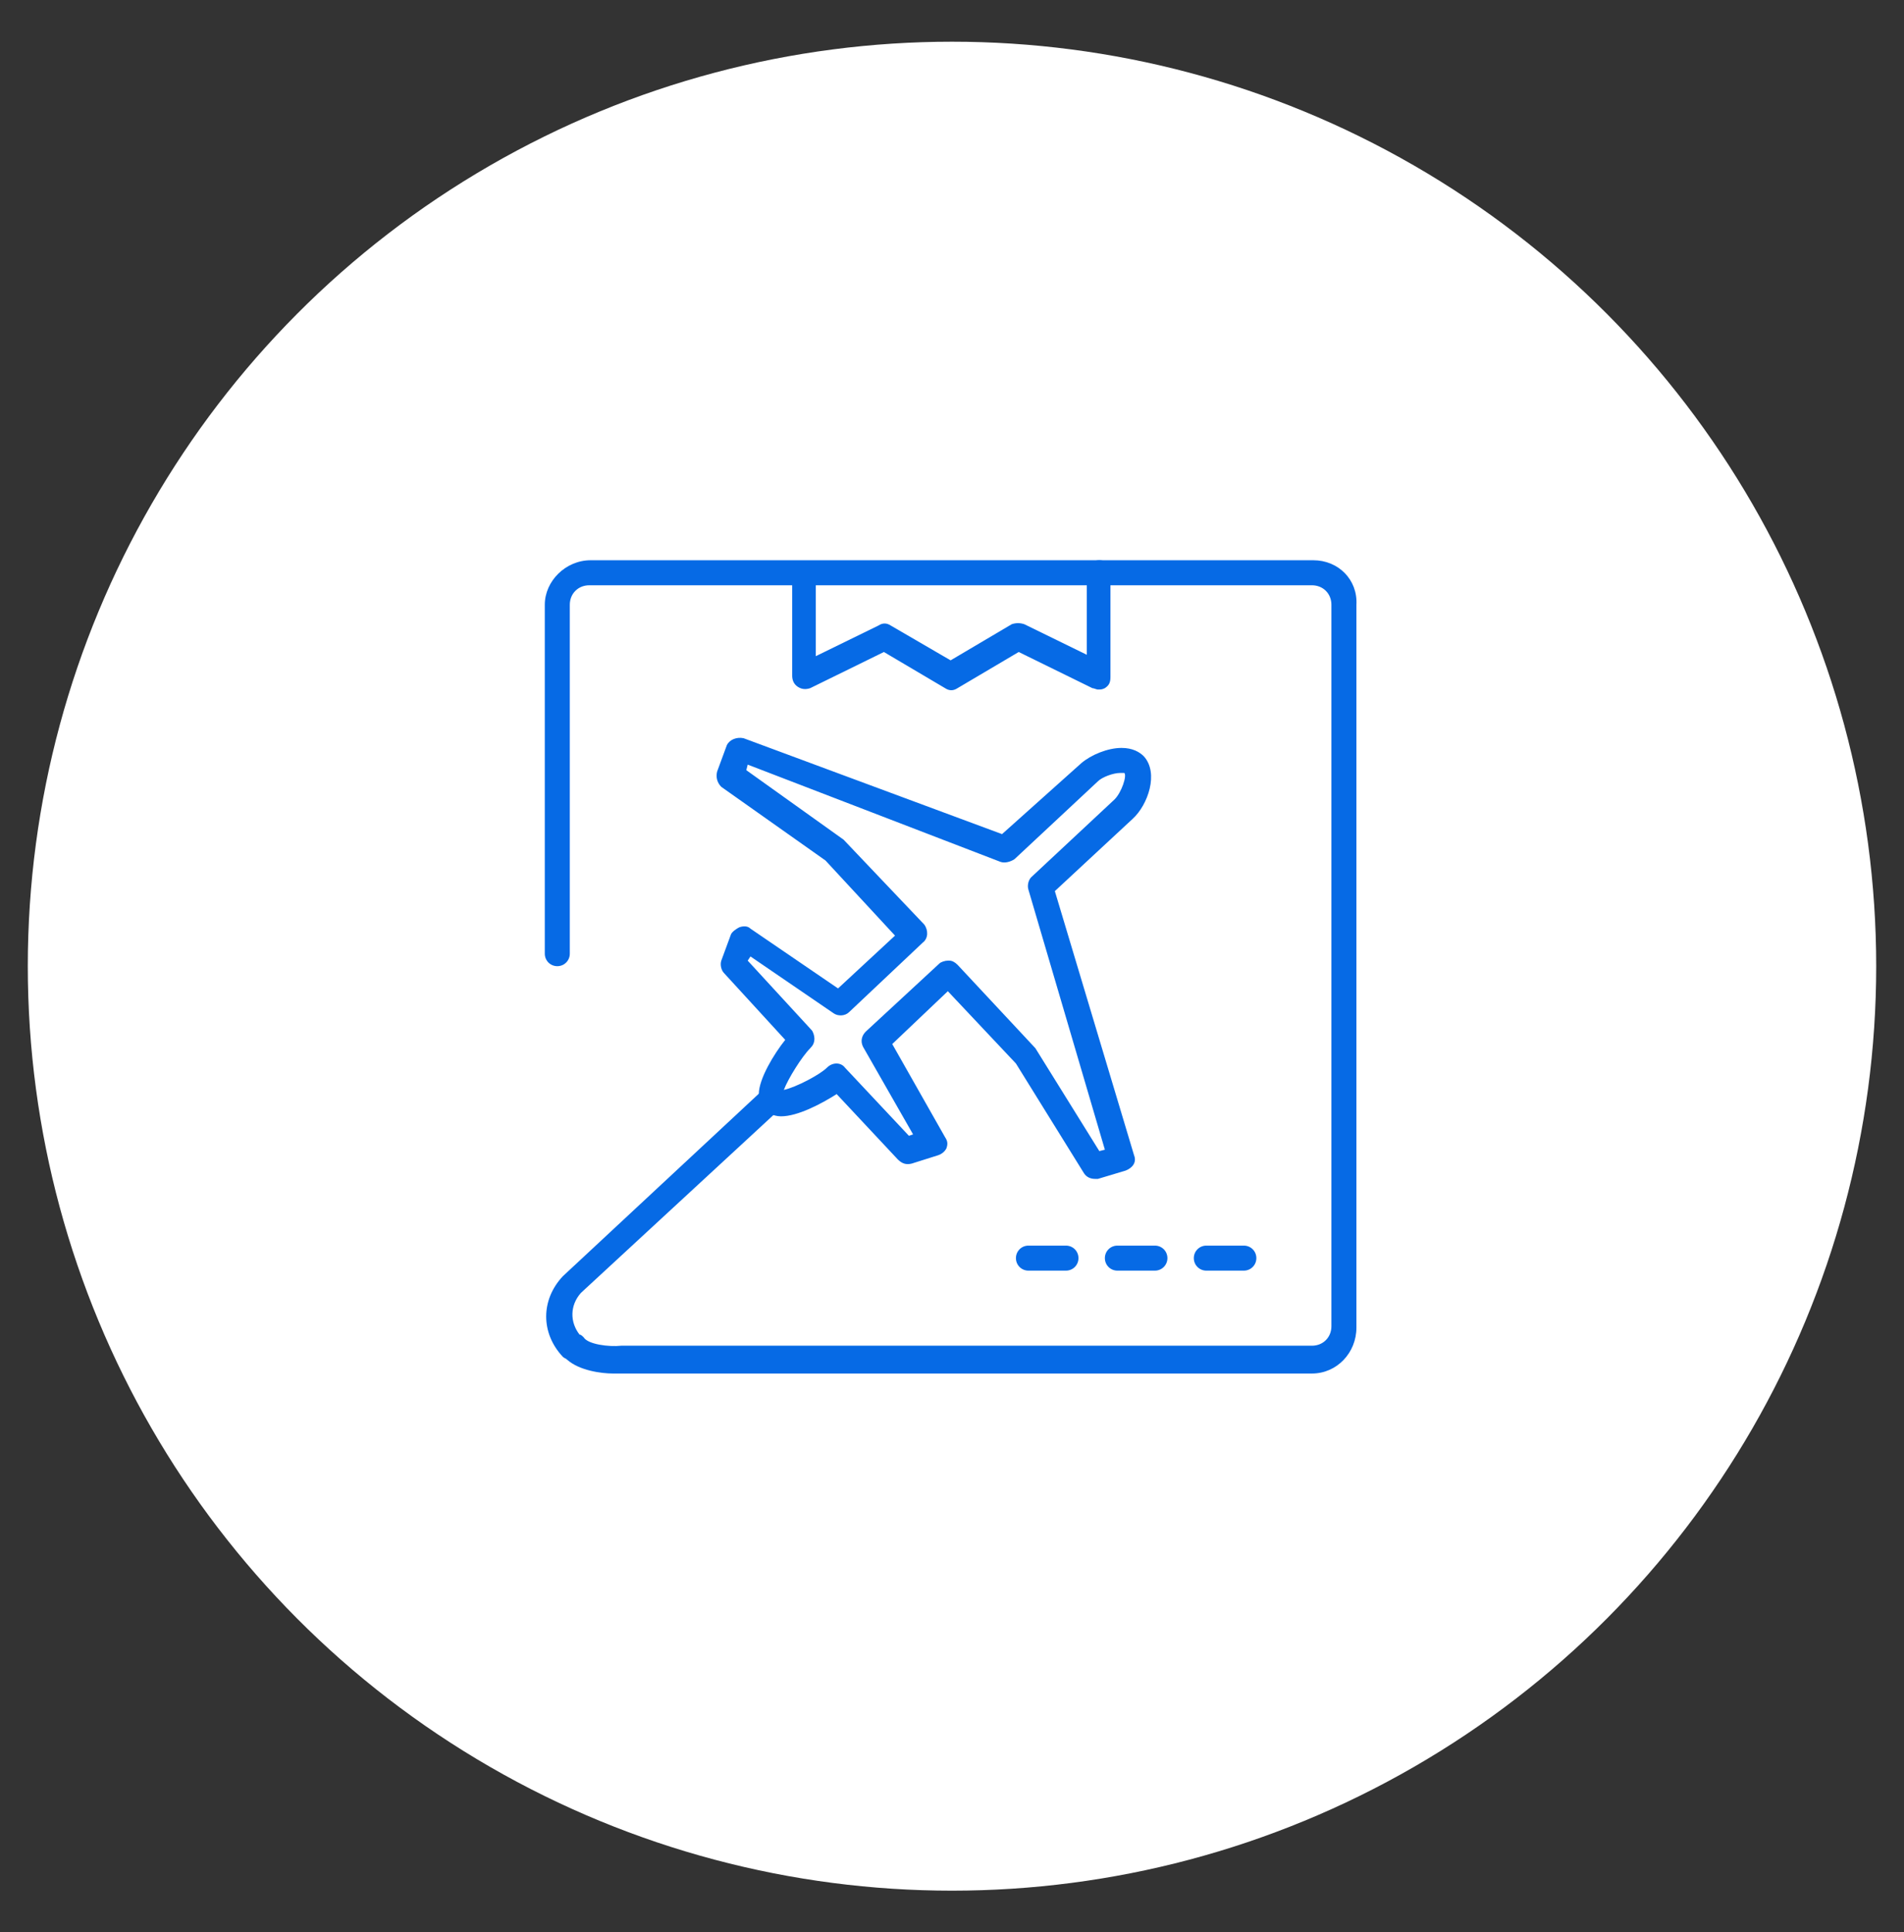 <?xml version="1.0" encoding="utf-8"?>
<!-- Generator: Adobe Illustrator 24.1.0, SVG Export Plug-In . SVG Version: 6.00 Build 0)  -->
<svg version="1.1" id="Layer_1" xmlns="http://www.w3.org/2000/svg" xmlns:xlink="http://www.w3.org/1999/xlink" x="0px" y="0px"
	 width="137px" height="139px" viewBox="0 0 137 139" style="enable-background:new 0 0 137 139;" xml:space="preserve">
<rect x="0" y="0" width="137" height="139" fill="#333333" stroke="none"/>
<style type="text/css">
	.st0{fill:#FFFFFF;}
	.st1{display:none;}
	.st2{display:inline;}
	.st3{fill:#066AE5;}
	.st4{display:inline;fill:#066AE5;}
</style>
<circle class="st0" cx="68.5" cy="69.5" r="66.5"/>
<g id="shipping_van_2_" class="st1">
	<g id="delivery_5_" class="st2">
		<path class="st3" d="M50.6,68.6c-3.1,0-5.7,2.5-5.7,5.7c0,3.2,2.6,5.7,5.7,5.7c3.1,0,5.7-2.6,5.7-5.7
			C56.2,71.1,53.7,68.6,50.6,68.6z M50.6,78.2c-2.2,0-3.9-1.7-3.9-3.9c0-2.1,1.7-3.9,3.9-3.9c2.1,0,3.9,1.8,3.9,3.9
			C54.4,76.4,52.7,78.2,50.6,78.2z"/>
		<path class="st3" d="M55.7,54.4v-3.2c0-0.5-0.4-0.9-0.9-0.9c-0.5,0-0.9,0.4-0.9,0.9v3.2c0,0.3,0,1.2-0.5,1.7
			c-0.3,0.3-0.8,0.5-1.4,0.5h-8.4c-0.5,0-0.9,0.4-0.9,0.9c0,0.5,0.4,0.9,0.9,0.9H52c1.4,0,2.3-0.6,2.7-1.1
			C55.8,56.2,55.7,54.5,55.7,54.4z"/>
		<path class="st3" d="M92.2,59.1H68.8v3c0,0-0.1-0.1-0.2-0.1l-6.2-4.8l6.3-4.8c0,0,0.1,0,0.1,0v3.1h23.5v-6.7
			c0-3.5-2.6-4.7-4.1-4.9H58.7c-5.3,0-9.6,5.4-12.8,9.4c-0.3,0.4-0.7,0.9-1.1,1.4c-2.4,2.9-5.5,6.5-5.5,10.4v6
			c0,2.3,1.8,4.1,4.1,4.1H45c0.5,0,0.9-0.4,0.9-0.9c0-0.5-0.4-0.9-0.9-0.9h-1.6c-1.2,0-2.3-1-2.3-2.3v-6c0-3.2,2.8-6.5,5-9.2
			c0.4-0.5,0.8-1,1.1-1.4c3-3.7,7-8.7,11.4-8.7H88c0.1,0,2.4,0.3,2.4,3.1v4.9H70.6v-2.3l-0.3-0.3c-0.4-0.4-0.9-0.6-1.4-0.6
			c0,0,0,0,0,0c-0.5,0-1,0.2-1.3,0.5l-7.1,5.4c-0.3,0.2-0.4,0.5-0.3,0.8c0,0.3,0.1,0.6,0.3,0.8l7,5.3c0.8,0.8,2.1,0.8,2.9,0l0.3-0.3
			v-2.2h19.8v4.9h1.8V59.1z"/>
		<path class="st3" d="M56.1,73.4c-0.5,0-0.9,0.4-0.9,0.9c0,0.5,0.4,0.9,0.9,0.9h9.6v-1.8H56.1z"/>
	</g>
	<g class="st2">
		<path class="st3" d="M95.6,68.6h-25c-1.2,0-2.1,0.9-2.1,2.1V93c0,1.2,0.9,2.1,2.1,2.1h25c1.2,0,2.1-0.9,2.1-2.1V70.7
			C97.7,69.5,96.8,68.6,95.6,68.6z M95.9,93c0,0.1-0.2,0.3-0.3,0.3h-25c-0.1,0-0.3-0.1-0.3-0.3V70.7c0-0.1,0.1-0.3,0.3-0.3h25
			c0.1,0,0.3,0.1,0.3,0.3V93z"/>
		<path class="st3" d="M88.2,68.6c-0.5,0-0.9,0.4-0.9,0.9V74l-1.5-0.8c-0.3-0.2-0.6-0.2-0.9,0l-2,1.2l-2.1-1.2
			c-0.3-0.2-0.6-0.2-0.9,0L78.3,74v-4.5c0-0.5-0.4-0.9-0.9-0.9c-0.5,0-0.9,0.4-0.9,0.9v6c0,0.3,0.2,0.6,0.4,0.8
			c0.3,0.1,0.6,0.2,0.9,0l2.5-1.2l2,1.2c0.1,0.1,0.3,0.1,0.5,0.1c0.1,0,0.3,0,0.5-0.1l2-1.2l2.4,1.2c0.3,0.1,0.6,0.1,0.9,0
			c0.3-0.2,0.4-0.5,0.4-0.8v-6C89.1,69,88.7,68.6,88.2,68.6z"/>
		<g>
			<path class="st3" d="M92.2,88.7h-0.9c-0.5,0-0.9,0.4-0.9,0.9c0,0.5,0.4,0.9,0.9,0.9h0.9c0.5,0,0.9-0.4,0.9-0.9
				C93.1,89.1,92.7,88.7,92.2,88.7z"/>
			<path class="st3" d="M87.7,88.7h-0.9c-0.5,0-0.9,0.4-0.9,0.9c0,0.5,0.4,0.9,0.9,0.9h0.9c0.5,0,0.9-0.4,0.9-0.9
				C88.6,89.1,88.2,88.7,87.7,88.7z"/>
			<path class="st3" d="M83.1,88.7h-0.9c-0.5,0-0.9,0.4-0.9,0.9c0,0.5,0.4,0.9,0.9,0.9h0.9c0.5,0,0.9-0.4,0.9-0.9
				C84,89.1,83.6,88.7,83.1,88.7z"/>
		</g>
	</g>
</g>
<g id="air_shipment">
	<path class="st3" d="M79.1,40.3c-0.5,0-0.9,0.4-0.9,0.9v5.9l-4.5-2.2c-0.3-0.1-0.6-0.1-0.9,0l-4.4,2.6L64.1,45
		c-0.3-0.2-0.6-0.2-0.9,0l-4.5,2.2v-5.9c0-0.5-0.4-0.9-0.9-0.9S57,40.7,57,41.2v7.4c0,0.3,0.1,0.6,0.4,0.8c0.3,0.2,0.6,0.2,0.9,0.1
		l5.3-2.6l4.4,2.6c0.3,0.2,0.6,0.2,0.9,0l4.4-2.6l5.3,2.6c0.1,0,0.3,0.1,0.4,0.1c0.2,0,0.3,0,0.5-0.1c0.3-0.2,0.4-0.4,0.4-0.8v-7.4
		C80,40.7,79.6,40.3,79.1,40.3z"/>
	<path class="st3" d="M75.9,64.1l5.6-5.2c1.1-1,1.9-3.3,0.8-4.5c-0.3-0.3-0.8-0.6-1.6-0.6c-1,0-2.2,0.5-2.9,1.1L72.1,60l-18.6-6.9
		c-0.5-0.1-1,0.1-1.2,0.5l-0.7,1.9c-0.1,0.4,0,0.8,0.3,1.1l7.5,5.3l5,5.4l-4.1,3.8l-6.3-4.3c-0.2-0.2-0.5-0.2-0.8-0.1
		c-0.2,0.1-0.5,0.3-0.6,0.5l-0.7,1.9c-0.1,0.3,0,0.7,0.2,0.9l4.4,4.8c-0.8,1-1.9,2.8-1.9,3.9c0,0.6,0.2,0.9,0.4,1.1
		c0.2,0.2,0.6,0.5,1.2,0.5c1.2,0,2.9-0.9,4-1.6l4.4,4.7c0.3,0.3,0.6,0.4,1,0.3l1.9-0.6c0.3-0.1,0.5-0.3,0.6-0.5
		c0.1-0.3,0.1-0.5-0.1-0.8l-3.8-6.7l4-3.8l4.9,5.2l4.9,7.9c0.2,0.3,0.5,0.4,0.8,0.4c0.1,0,0.2,0,0.2,0l2-0.6
		c0.5-0.2,0.8-0.6,0.6-1.1L75.9,64.1z M79.1,82.8l-4.6-7.4l-5.6-6c-0.2-0.2-0.4-0.3-0.6-0.3c0,0,0,0-0.1,0c-0.2,0-0.5,0.1-0.6,0.2
		l-5.3,4.9c-0.3,0.3-0.4,0.7-0.2,1.1l3.6,6.3l-0.3,0.1l-4.6-4.9c-0.3-0.4-0.9-0.4-1.3,0c-0.5,0.5-2.2,1.4-3.1,1.6
		c0.3-0.8,1.3-2.4,1.9-3c0.2-0.2,0.3-0.4,0.3-0.7c0-0.2-0.1-0.5-0.2-0.6l-4.6-5l0.2-0.3l6,4.1c0.3,0.2,0.8,0.2,1.1-0.1l5.3-5
		c0.4-0.3,0.4-0.9,0.1-1.3l-5.8-6.1l-7-5l0.1-0.4L72,62c0.3,0.1,0.7,0,1-0.2l6-5.6c0.3-0.3,1.1-0.6,1.6-0.6c0.2,0,0.3,0,0.3,0
		c0.2,0.2-0.2,1.4-0.7,1.9l-6,5.6C74,63.3,73.9,63.7,74,64l5.5,18.7L79.1,82.8z"/>
	<path class="st3" d="M94.5,40.3h-52c-1.8,0-3.3,1.5-3.3,3.2v25.1c0,0.5,0.4,0.9,0.9,0.9s0.9-0.4,0.9-0.9V43.5
		c0-0.8,0.6-1.4,1.4-1.4h52c0.8,0,1.4,0.6,1.4,1.4v51.9c0,0.8-0.6,1.4-1.4,1.4H44.7c-0.9,0.1-2.4-0.1-2.7-0.6
		c-0.1-0.1-0.2-0.2-0.3-0.2c-0.7-0.9-0.7-2.1,0.1-3l14.4-13.3c0.4-0.3,0.4-0.9,0.1-1.3c-0.4-0.4-0.9-0.4-1.3-0.1L40.5,91.8
		c-1.6,1.7-1.6,4.1,0,5.8c0.1,0.1,0.2,0.1,0.3,0.2c0.9,0.8,2.5,1,3.3,1c0.3,0,0.5,0,0.6,0h49.7c1.8,0,3.2-1.5,3.2-3.3V43.5
		C97.7,41.7,96.3,40.3,94.5,40.3z"/>
	<g>
		<path class="st3" d="M83.1,89.6h-2.7c-0.5,0-0.9,0.4-0.9,0.9c0,0.5,0.4,0.9,0.9,0.9h2.7c0.5,0,0.9-0.4,0.9-0.9
			C84,90,83.6,89.6,83.1,89.6z"/>
		<path class="st3" d="M76.7,89.6H74c-0.5,0-0.9,0.4-0.9,0.9c0,0.5,0.4,0.9,0.9,0.9h2.7c0.5,0,0.9-0.4,0.9-0.9
			C77.6,90,77.2,89.6,76.7,89.6z"/>
		<path class="st3" d="M89.5,89.6h-2.7c-0.5,0-0.9,0.4-0.9,0.9c0,0.5,0.4,0.9,0.9,0.9h2.7c0.5,0,0.9-0.4,0.9-0.9
			C90.4,90,90,89.6,89.5,89.6z"/>
	</g>
</g>
<g id="container_ship_1_" class="st1">
	<path class="st4" d="M97.5,93.2c-0.2-0.5-0.7-0.7-1.2-0.5c-5.3,2.4-9.7,3.4-13.8,3.1c-3.6-0.2-7.4-1.3-11.7-3.3
		c-10.2-4.8-21.2-4.7-30.9,0.2c-0.5,0.2-0.6,0.8-0.4,1.2c0.3,0.5,0.8,0.6,1.2,0.4c9.3-4.6,19.7-4.7,29.3-0.2
		c4.5,2.1,8.6,3.2,12.4,3.5c0.4,0.1,0.9,0.1,1.4,0.1c4,0,8.3-1.1,13.3-3.3C97.5,94.2,97.8,93.7,97.5,93.2z"/>
	<path class="st4" d="M46.6,85.6l-5.4-14.8c-0.1-0.4,0-0.9,0.2-1.3c0.3-0.4,0.7-0.6,1.4-0.6l24.9-4.8v24.3c0.7,0.2,1.3,0.5,1.8,0.7
		v-25l25.1,4.8c0.5,0,0.9,0.2,1.2,0.6c0.3,0.4,0.4,0.8,0.3,1.2l-5.5,14.9c-0.2,0.6-0.8,4.1-1.3,6.8c0.7-0.2,1.4-0.4,2-0.6
		c0.4-2.7,0.9-5.2,1-5.7l5.5-15c0.3-1,0.1-2-0.5-2.9c-0.6-0.8-1.6-1.3-2.4-1.3c0,0,0,0,0,0l-26.2-5l-26,5c-1,0-2,0.5-2.6,1.3
		c-0.6,0.8-0.8,1.9-0.5,3l5.4,14.8c0.1,0.2,0.2,0.8,0.4,1.6c0.6-0.2,1.1-0.4,1.8-0.5C46.8,86.5,46.7,85.8,46.6,85.6z"/>
	<g class="st2">
		<rect x="46.7" y="54.9" class="st3" width="10" height="1.8"/>
		<path class="st3" d="M63.8,49c-0.2-0.2-0.5-0.4-0.8-0.4h-6.4v-6.4c0-0.5-0.4-0.9-0.9-0.9h-8.2c-0.5,0-0.9,0.4-0.9,0.9v6.4h-6.4
			c-0.3,0-0.6,0.1-0.8,0.4c-0.2,0.3-0.2,0.6-0.1,0.9l2.7,6.2v9.2c0.1,0,0.1,0,0.2,0l1.6-0.3v-9.1c0-0.1,0-0.2-0.1-0.3l-2.2-5.1h5.9
			h8.2h5.9l-2.2,5.1c0,0.1-0.1,0.2-0.1,0.3v6.1l1.8-0.3v-5.5l2.7-6.2C64,49.6,64,49.2,63.8,49z M54.8,48.6h-6.4v-5.5h6.4V48.6z"/>
	</g>
	<g class="st2">
		<path class="st3" d="M78.5,72.2c0,1.5-0.9,2.7-1.8,2.7c-1,0-1.8-1.2-1.8-2.7c0-1.5,0.8-2.7,1.8-2.7C77.7,69.5,78.5,70.7,78.5,72.2
			z"/>
		<path class="st3" d="M62.1,72.2c0,1.5-0.8,2.7-1.8,2.7c-1,0-1.8-1.2-1.8-2.7c0-1.5,0.8-2.7,1.8-2.7C61.3,69.5,62.1,70.7,62.1,72.2
			z"/>
	</g>
	<path class="st4" d="M65.8,59.5h1.8h3.6v1.2l1.8,0.3v-1.6h1.8h1.8h1.8v2.6l1.8,0.3v-3h1.8H84h1.8v4l1.8,0.4v-4.4h3.7h1.8v5.4
		l1.8,0.3c0,0,0,0,0,0v-7.6h-3.6v-9.1H84h-1.8h-5.5h-1.8h-7.3v9.1h-3.6v3.4l1.8-0.3V59.5z M84,50.4h5.4v7.3h-1.8h-1.8H84V50.4z
		 M76.7,50.4h5.5v7.3h-1.8h-1.8h-1.8V50.4z M69.4,50.4h5.5v7.3H73h-1.8h-1.8V50.4z"/>
</g>
</svg>
